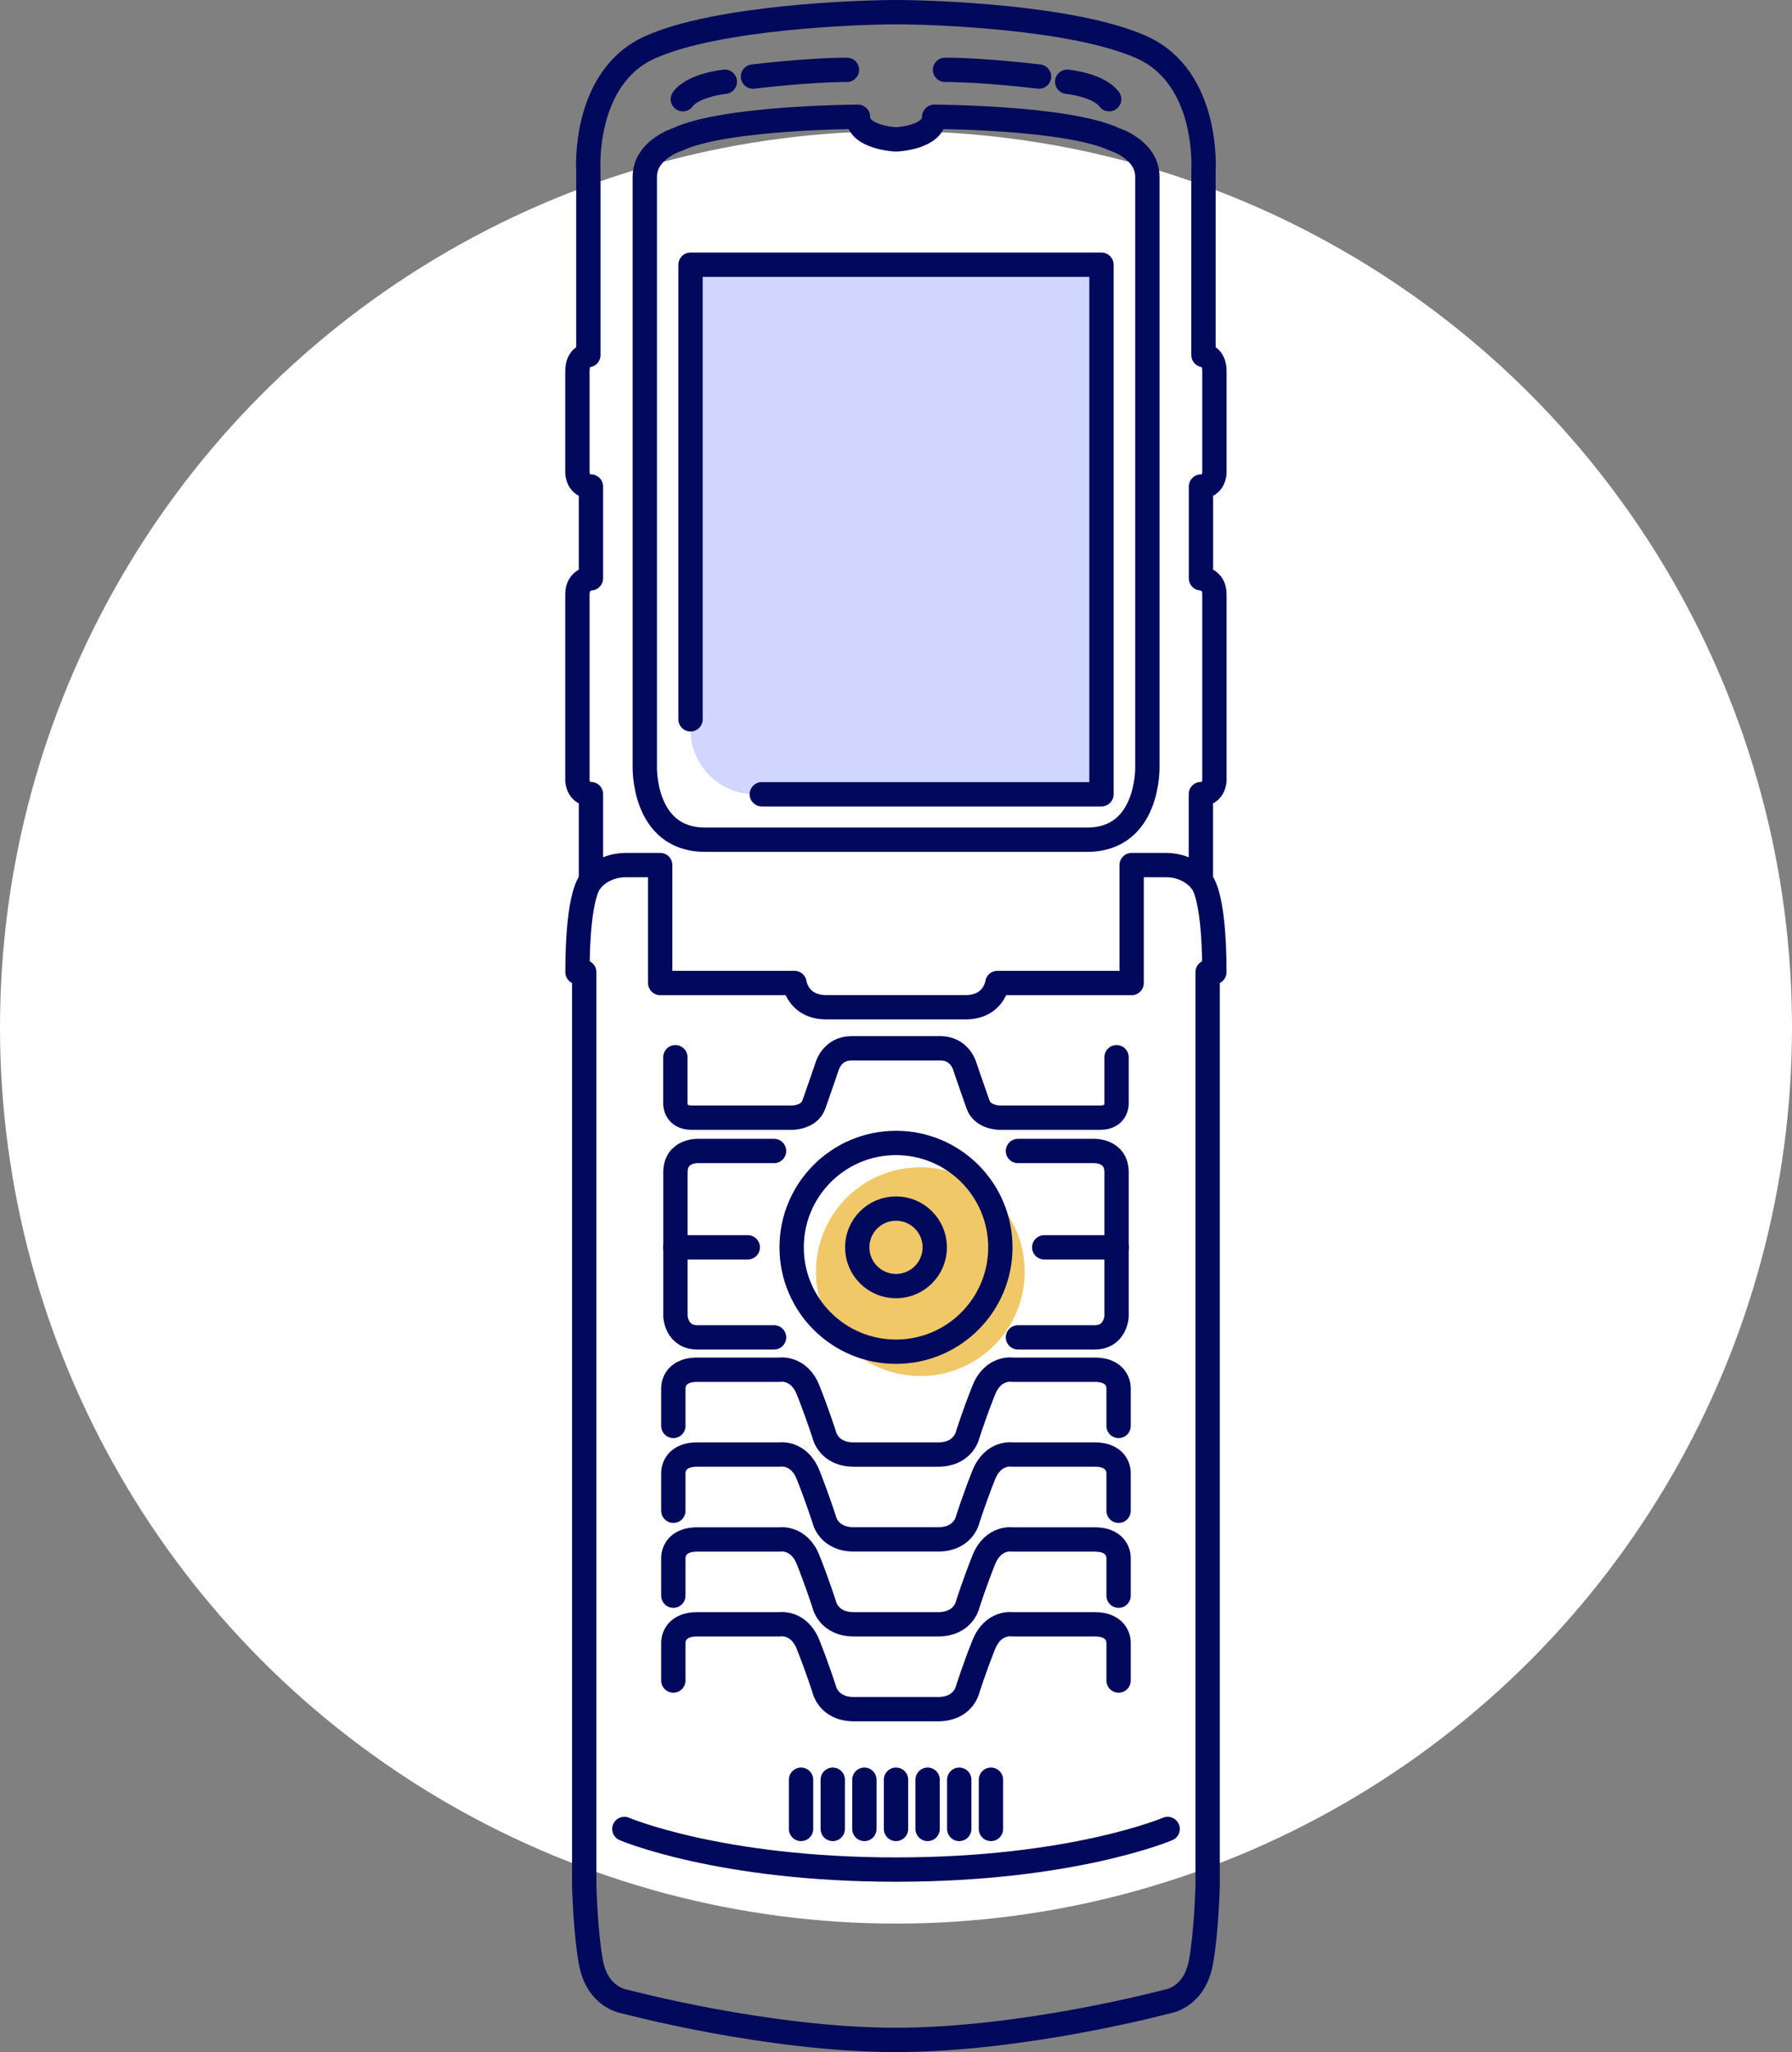 <?xml version="1.0" encoding="UTF-8"?><svg id="Vrstva_3" xmlns="http://www.w3.org/2000/svg" width="221" height="253" viewBox="0 0 221 253"><rect x="0" y="0" width="221" height="253" fill="#808080" stroke="none"/><defs><style>.cls-1{fill:#f0c867;}.cls-1,.cls-2,.cls-3{stroke-width:0px;}.cls-4{fill:none;stroke:#00095b;stroke-linecap:round;stroke-linejoin:round;stroke-width:3px;}.cls-2{fill:#fff;}.cls-3{fill:#d1d6fe;}</style></defs><circle class="cls-2" cx="110.5" cy="126.67" r="110.5"/><path class="cls-3" d="M93.95,97.93h41.89s0-65.29,0-65.29h-50.69s0,56.05,0,56.05v1.27c0,4.4,3.57,7.97,7.97,7.97h.82Z"/><circle class="cls-1" cx="113.5" cy="156.79" r="12.87"/><path class="cls-4" d="M128.14,9.44s-6.82-.83-11.59-.83"/><path class="cls-4" d="M131.61,10.08s3.87.38,5.18,2.15"/><path class="cls-4" d="M125.54,141.91h9.34s2.82-.13,2.82,2.63c0,2.76,0,17.78,0,17.78,0,0-.13,2.57-2.7,2.57-2.57,0-9.46,0-9.46,0"/><line class="cls-4" x1="137.71" y1="153.79" x2="128.78" y2="153.79"/><line class="cls-4" x1="122.21" y1="219.43" x2="122.21" y2="225.5"/><line class="cls-4" x1="118.3" y1="219.43" x2="118.3" y2="225.5"/><line class="cls-4" x1="114.4" y1="219.43" x2="114.4" y2="225.5"/><path class="cls-4" d="M119.05,124.19c3.56,0,3.95-2.99,3.95-2.99h16.56s0-14.54,0-14.54h4.24c2.89,0,4.3,1.93,4.3,1.93v-10.68c1.61,0,1.67-1.67,1.67-1.67,0,0,0-21.12,0-22.98,0-1.86-1.66-1.96-1.66-1.96v-11.31c1.6,0,1.66-1.67,1.66-1.67,0,0,0-10.72,0-12.58s-1.35-1.96-1.35-1.96v-22.73s.77-11.46-7.61-15.22c-8.38-3.76-25.87-4.33-30.3-4.33s-21.96.58-30.34,4.33c-8.38,3.76-7.61,15.22-7.61,15.22v22.73s-1.35.1-1.35,1.96v12.58s.06,1.67,1.67,1.67v11.31s-1.67.1-1.67,1.96v22.98s.06,1.67,1.67,1.67v10.68s1.41-1.93,4.3-1.93h4.24v14.54h16.56s.39,2.99,3.95,2.99,13.55,0,17.11,0Z"/><path class="cls-4" d="M72.89,108.59s-1.67,1.25-1.67,11.27h.83v112.67s.15,5.79.83,9.44c.83,4.43,4.21,4.82,4.21,4.82,0,0,17.59,4.72,33.4,4.72s33.4-4.72,33.4-4.72c0,0,3.38-.39,4.21-4.82.68-3.65.83-9.44.83-9.44v-112.67h.83c0-10.02-1.67-11.27-1.67-11.27"/><path class="cls-4" d="M77,225.5s11.72,5.01,33.5,5.01,33.5-5.01,33.5-5.01"/><polyline class="cls-4" points="93.95 97.93 135.84 97.93 135.84 32.64 85.16 32.64 85.16 88.69"/><path class="cls-4" d="M134.08,103.53c7.66,0,7.42-8.96,7.42-8.96,0,0,0-69.39,0-72.76,0-3.37-4.04-4.62-4.04-4.62-5.83-2.74-22.25-2.79-22.25-2.79,0,2.6-4.7,2.79-4.7,2.79,0,0-4.7-.19-4.7-2.79,0,0-16.42.05-22.25,2.79,0,0-4.04,1.25-4.04,4.62v72.76s-.24,8.96,7.42,8.96h47.16Z"/><path class="cls-4" d="M92.86,9.44s6.82-.83,11.59-.83"/><path class="cls-4" d="M89.39,10.08s-3.87.38-5.18,2.15"/><path class="cls-4" d="M83.29,130.35v5.78s0,1.67,1.99,1.67h12.46s2.05,0,2.63-1.61c.58-1.61,1.67-4.82,1.67-4.82,0,0,.64-2.12,2.95-2.12s8.7,0,11.01,0,2.95,2.12,2.95,2.12c0,0,1.09,3.21,1.67,4.82.58,1.61,2.63,1.61,2.63,1.61h12.46c1.99,0,1.99-1.67,1.99-1.67v-5.78"/><path class="cls-4" d="M83.04,175.81v-4.62s-.13-2.31,2.95-2.31h10.14s2.38-.39,3.53,2.5,1.99,5.52,1.99,5.52c0,0,.51,2.44,3.66,2.44s7.22,0,10.37,0,3.66-2.44,3.66-2.44c0,0,.83-2.63,1.99-5.52,1.16-2.89,3.53-2.5,3.53-2.5h10.14c3.08,0,2.95,2.31,2.95,2.31v4.62"/><path class="cls-4" d="M83.04,186.27v-4.62s-.13-2.31,2.95-2.31h10.14s2.38-.39,3.53,2.5,1.99,5.52,1.99,5.52c0,0,.51,2.44,3.66,2.44s7.22,0,10.37,0c3.15,0,3.66-2.44,3.66-2.44,0,0,.83-2.63,1.99-5.52s3.53-2.5,3.53-2.5h10.14c3.08,0,2.95,2.31,2.95,2.31v4.62"/><path class="cls-4" d="M83.04,196.74v-4.62s-.13-2.31,2.95-2.31h10.14s2.38-.39,3.53,2.5,1.99,5.52,1.99,5.52c0,0,.51,2.44,3.66,2.44s7.22,0,10.37,0c3.15,0,3.66-2.44,3.66-2.44,0,0,.83-2.63,1.99-5.52s3.53-2.5,3.53-2.5c0,0,7.06,0,10.14,0s2.95,2.31,2.95,2.31v4.62"/><path class="cls-4" d="M83.04,207.2v-4.62s-.13-2.31,2.95-2.31h10.14s2.38-.39,3.53,2.5,1.99,5.52,1.99,5.52c0,0,.51,2.44,3.66,2.44s7.22,0,10.37,0c3.15,0,3.66-2.44,3.66-2.44,0,0,.83-2.63,1.99-5.52s3.53-2.5,3.53-2.5c0,0,7.06,0,10.14,0s2.95,2.31,2.95,2.31v4.62"/><path class="cls-4" d="M95.46,141.91h-9.34s-2.82-.13-2.82,2.63v17.78s.13,2.57,2.7,2.57h9.46"/><line class="cls-4" x1="83.29" y1="153.79" x2="92.22" y2="153.79"/><line class="cls-4" x1="98.79" y1="219.43" x2="98.79" y2="225.5"/><line class="cls-4" x1="102.7" y1="219.43" x2="102.7" y2="225.5"/><line class="cls-4" x1="106.6" y1="219.43" x2="106.6" y2="225.5"/><line class="cls-4" x1="110.5" y1="219.43" x2="110.5" y2="225.5"/><circle class="cls-4" cx="110.5" cy="153.79" r="4.78"/><circle class="cls-4" cx="110.5" cy="153.79" r="12.87"/></svg>